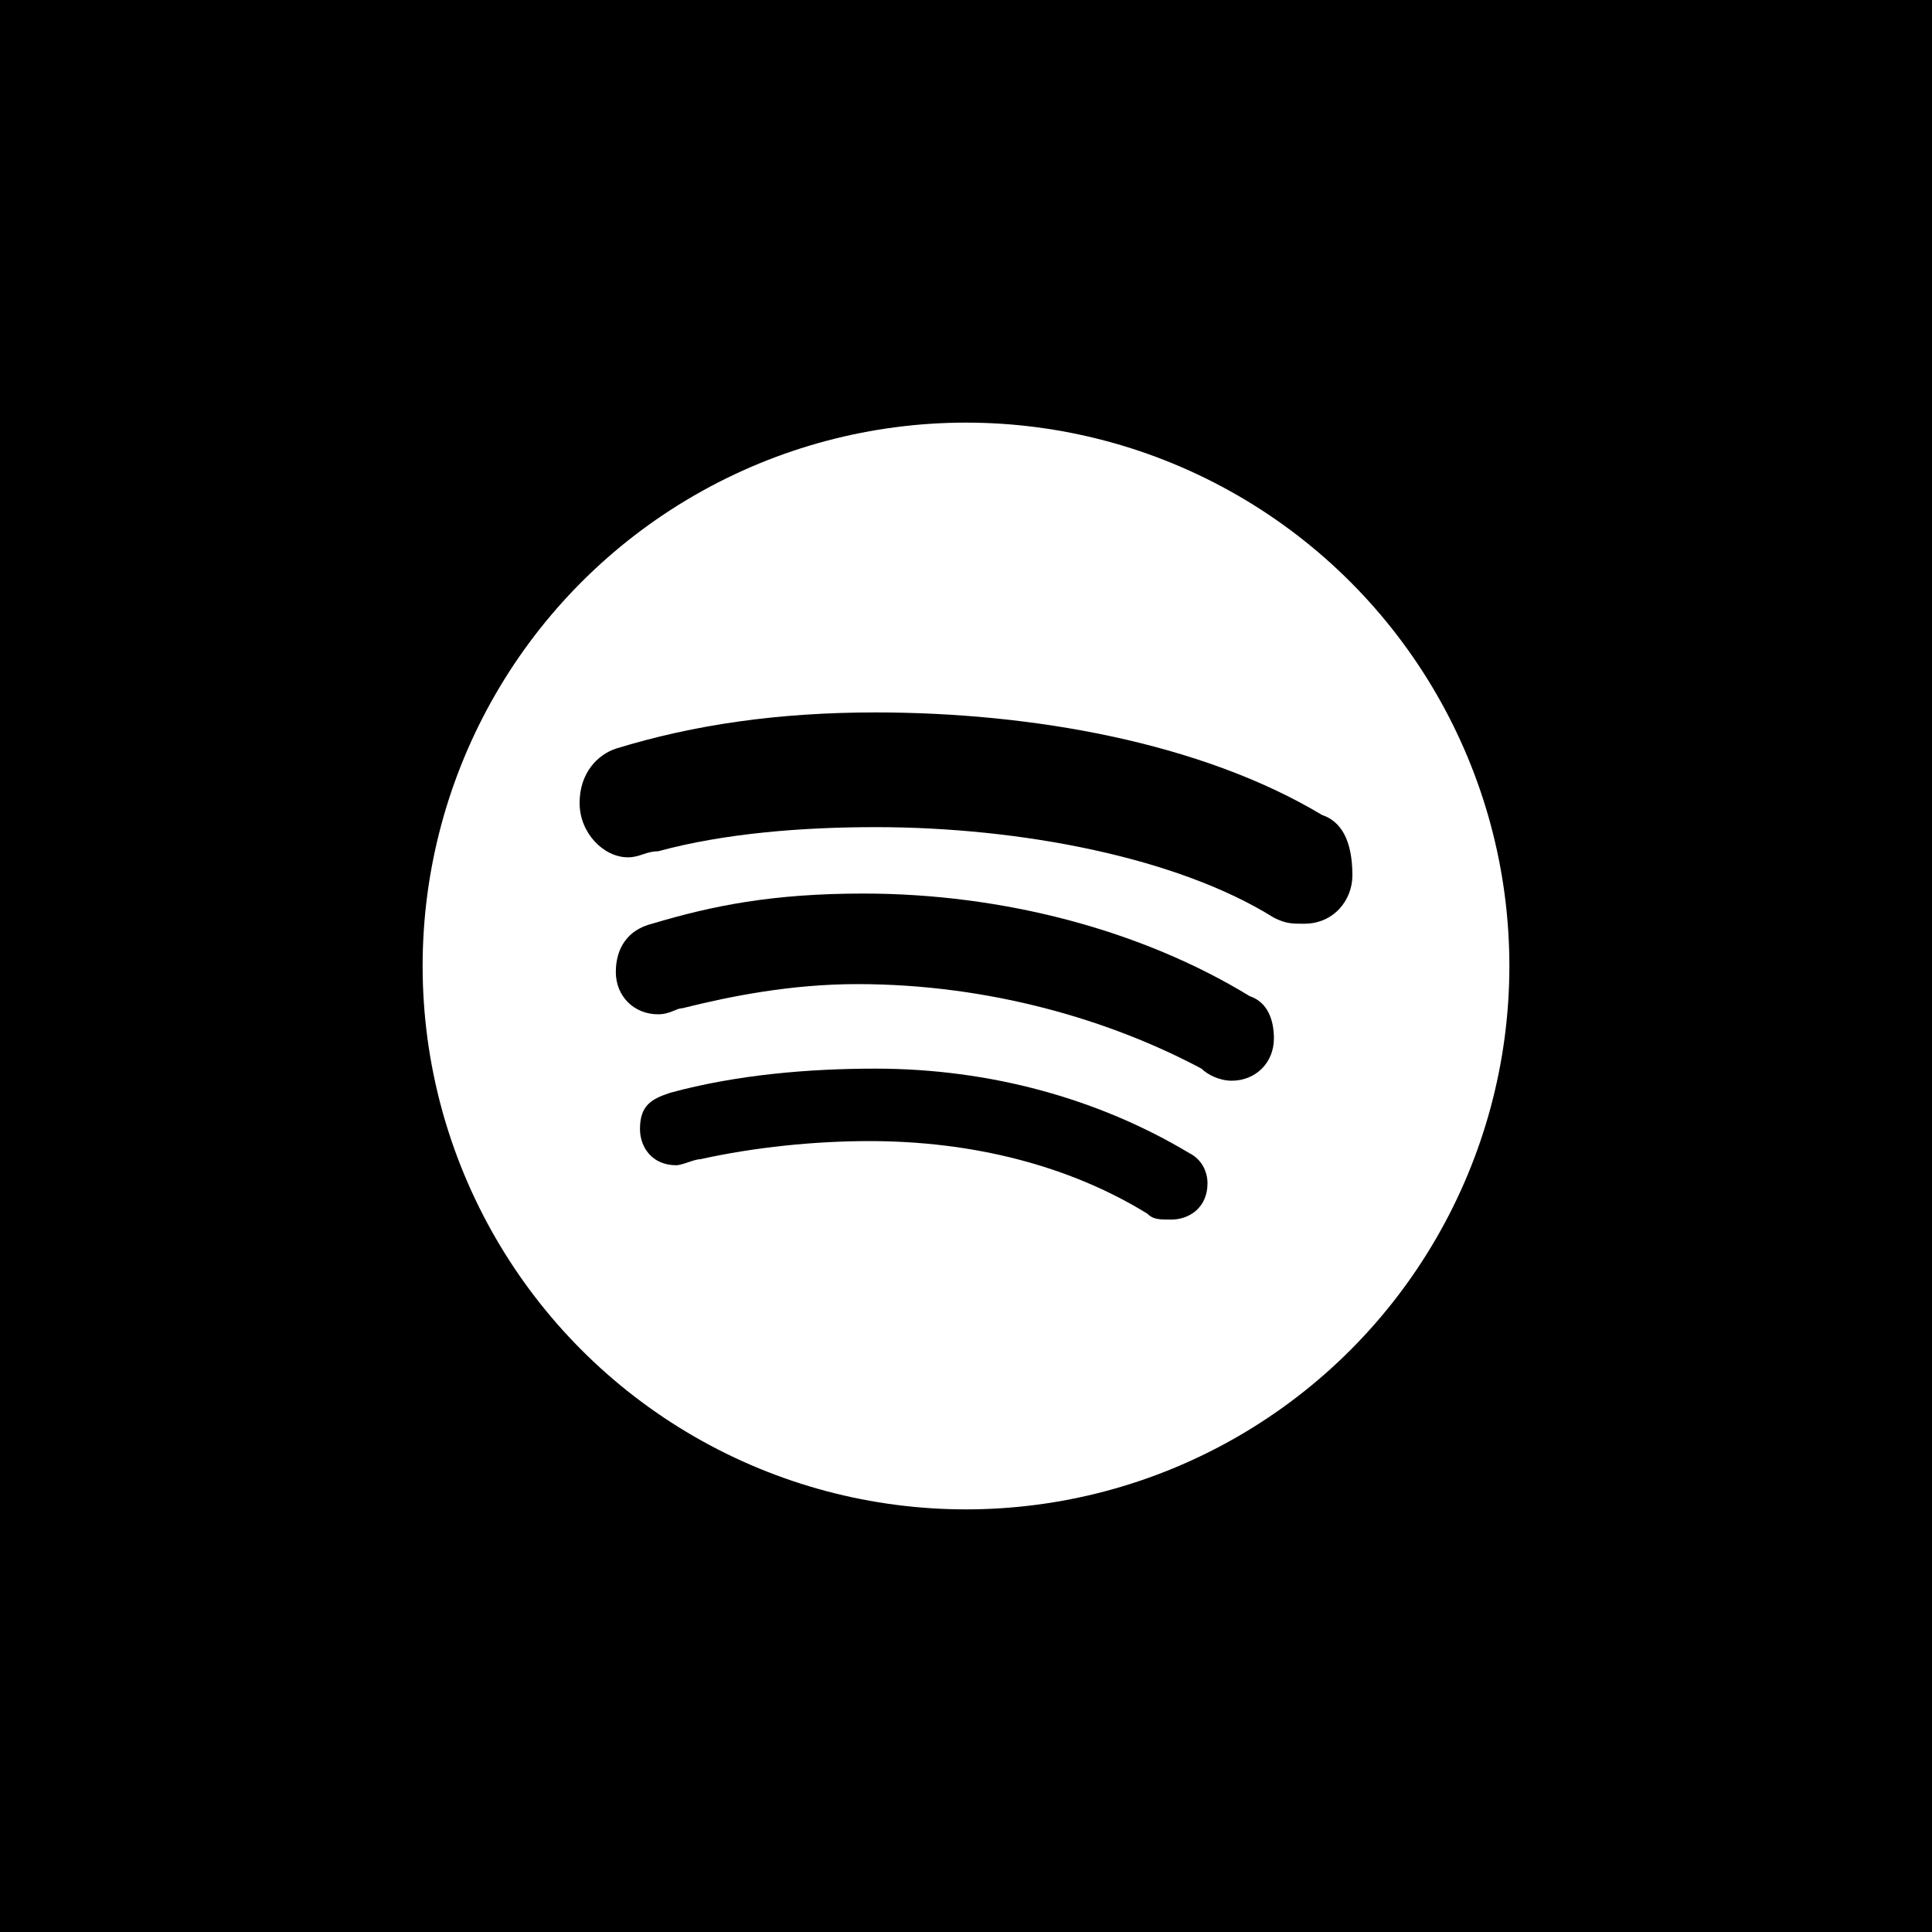 <?xml version="1.0" encoding="utf-8"?>
<!-- Generator: Adobe Illustrator 25.4.1, SVG Export Plug-In . SVG Version: 6.00 Build 0)  -->
<svg version="1.1" id="Ebene_1" xmlns="http://www.w3.org/2000/svg" xmlns:xlink="http://www.w3.org/1999/xlink" x="0px" y="0px"
	 viewBox="0 0 32 32" style="enable-background:new 0 0 32 32;" xml:space="preserve">
<style type="text/css">
	.st0{fill:#FFFFFF;}
</style>
<g>
	<path d="M0,0v32h32V0H0z"/>
</g>
<circle class="st0" cx="16" cy="16" r="9"/>
<path d="M19.7,19.1c-1.5-0.9-3.3-1.4-5.2-1.4c-1.1,0-2.3,0.1-3.4,0.4c-0.3,0.1-0.5,0.2-0.5,0.6c0,0.3,0.2,0.6,0.6,0.6
	c0.1,0,0.3-0.1,0.4-0.1c0.9-0.2,1.9-0.3,2.8-0.3c1.7,0,3.3,0.4,4.6,1.2c0.1,0.1,0.2,0.1,0.4,0.1c0.3,0,0.6-0.2,0.6-0.6
	C20,19.4,19.9,19.2,19.7,19.1z"/>
<path d="M20.7,16.5c-1.8-1.1-4.1-1.7-6.4-1.7c-1.5,0-2.5,0.2-3.5,0.5c-0.4,0.1-0.6,0.4-0.6,0.8s0.3,0.7,0.7,0.7
	c0.2,0,0.3-0.1,0.4-0.1c0.8-0.2,1.8-0.4,2.9-0.4c2.2,0,4.2,0.6,5.7,1.4c0.1,0.1,0.3,0.2,0.5,0.2c0.4,0,0.7-0.3,0.7-0.7
	C21.1,16.9,21,16.6,20.7,16.5z"/>
<path d="M21.9,13.5c-2-1.2-4.8-1.7-7.4-1.7c-1.6,0-3,0.2-4.3,0.6c-0.3,0.1-0.6,0.4-0.6,0.9s0.4,0.9,0.8,0.9c0.2,0,0.3-0.1,0.5-0.1
	c1.1-0.3,2.4-0.4,3.6-0.4c2.4,0,5,0.5,6.6,1.5c0.2,0.1,0.3,0.1,0.5,0.1c0.5,0,0.8-0.4,0.8-0.8C22.4,13.9,22.2,13.6,21.9,13.5z"/>
</svg>
